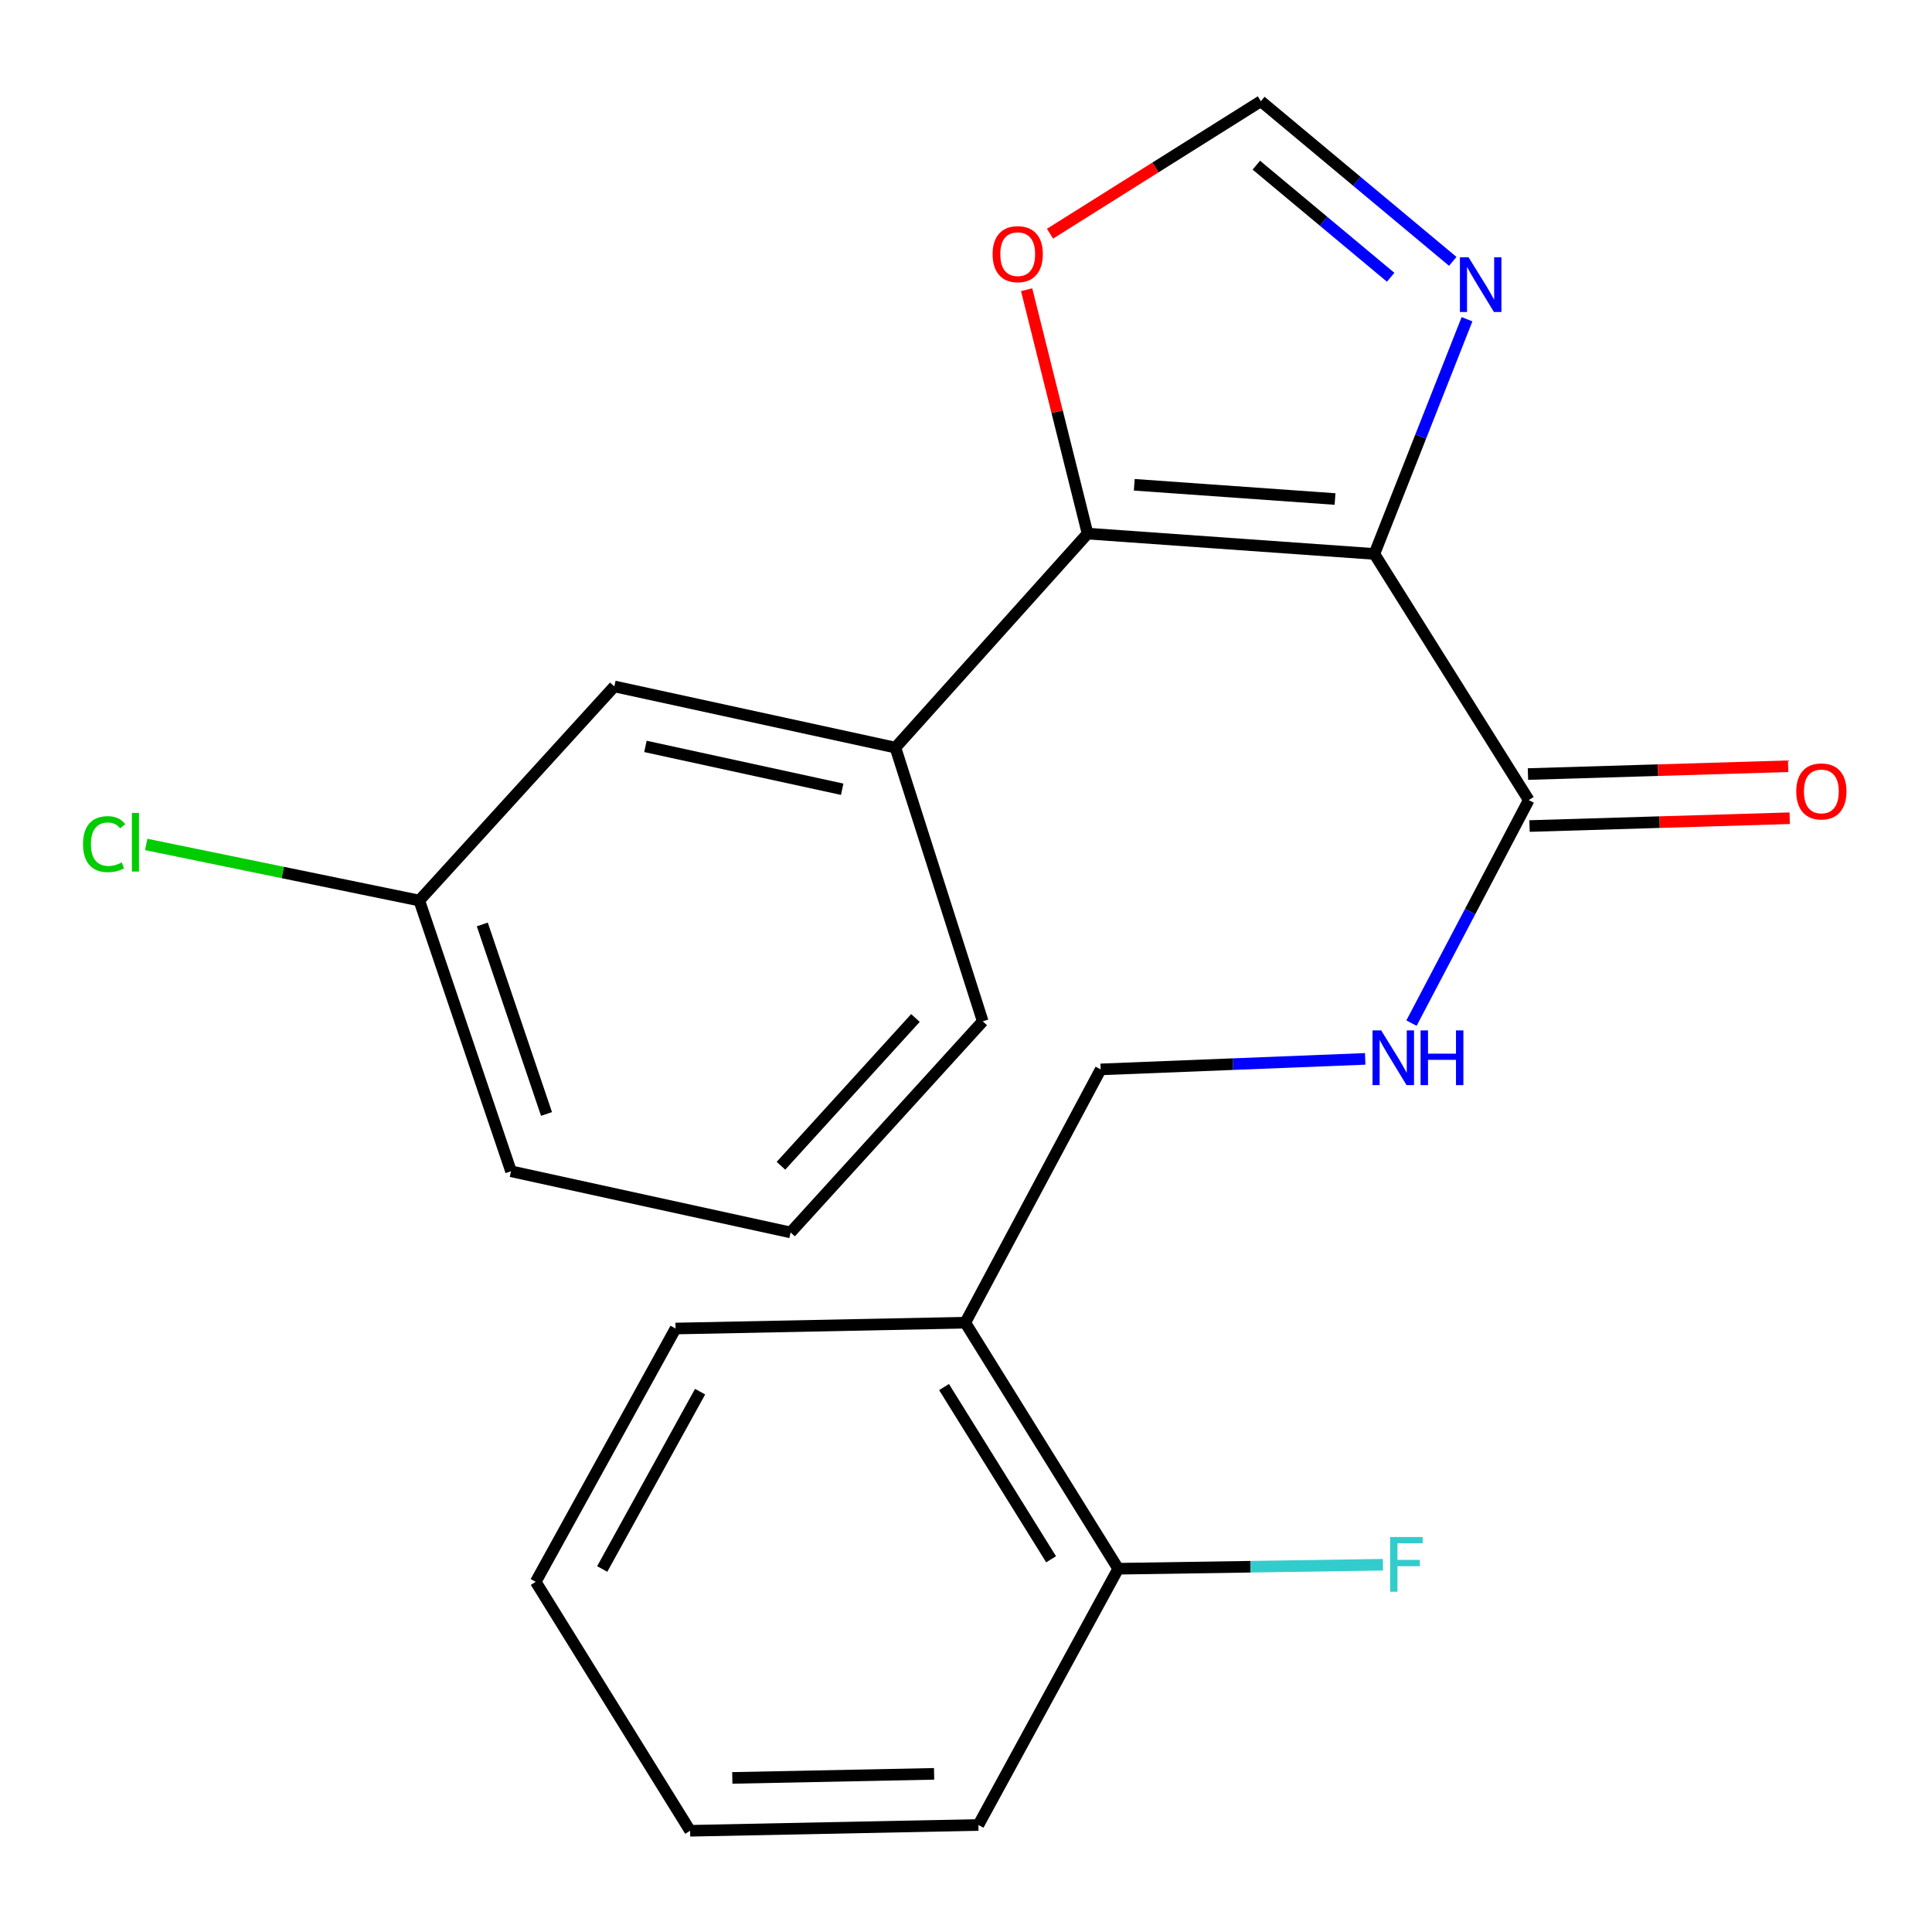 <?xml version='1.0' encoding='iso-8859-1'?>
<svg version='1.1' baseProfile='full'
              xmlns='http://www.w3.org/2000/svg'
                      xmlns:rdkit='http://www.rdkit.org/xml'
                      xmlns:xlink='http://www.w3.org/1999/xlink'
                  xml:space='preserve'
width='1000px' height='1000px' viewBox='0 0 1000 1000'>
<!-- END OF HEADER -->
<rect style='opacity:1.0;fill:#FFFFFF;stroke:none' width='1000' height='1000' x='0' y='0'> </rect>
<path class='bond-0' d='M 711.377,286.723 L 562.926,276.195' style='fill:none;fill-rule:evenodd;stroke:#000000;stroke-width:6px;stroke-linecap:butt;stroke-linejoin:miter;stroke-opacity:1' />
<path class='bond-0' d='M 691.014,258.293 L 587.098,250.924' style='fill:none;fill-rule:evenodd;stroke:#000000;stroke-width:6px;stroke-linecap:butt;stroke-linejoin:miter;stroke-opacity:1' />
<path class='bond-1' d='M 711.377,286.723 L 735.352,225.982' style='fill:none;fill-rule:evenodd;stroke:#000000;stroke-width:6px;stroke-linecap:butt;stroke-linejoin:miter;stroke-opacity:1' />
<path class='bond-1' d='M 735.352,225.982 L 759.326,165.241' style='fill:none;fill-rule:evenodd;stroke:#0000FF;stroke-width:6px;stroke-linecap:butt;stroke-linejoin:miter;stroke-opacity:1' />
<path class='bond-2' d='M 711.377,286.723 L 791.278,414.103' style='fill:none;fill-rule:evenodd;stroke:#000000;stroke-width:6px;stroke-linecap:butt;stroke-linejoin:miter;stroke-opacity:1' />
<path class='bond-3' d='M 562.926,276.195 L 463.466,386.961' style='fill:none;fill-rule:evenodd;stroke:#000000;stroke-width:6px;stroke-linecap:butt;stroke-linejoin:miter;stroke-opacity:1' />
<path class='bond-5' d='M 562.926,276.195 L 547.157,213.076' style='fill:none;fill-rule:evenodd;stroke:#000000;stroke-width:6px;stroke-linecap:butt;stroke-linejoin:miter;stroke-opacity:1' />
<path class='bond-5' d='M 547.157,213.076 L 531.387,149.957' style='fill:none;fill-rule:evenodd;stroke:#FF0000;stroke-width:6px;stroke-linecap:butt;stroke-linejoin:miter;stroke-opacity:1' />
<path class='bond-4' d='M 751.949,135.28 L 702.286,93.835' style='fill:none;fill-rule:evenodd;stroke:#0000FF;stroke-width:6px;stroke-linecap:butt;stroke-linejoin:miter;stroke-opacity:1' />
<path class='bond-4' d='M 702.286,93.835 L 652.622,52.39' style='fill:none;fill-rule:evenodd;stroke:#000000;stroke-width:6px;stroke-linecap:butt;stroke-linejoin:miter;stroke-opacity:1' />
<path class='bond-4' d='M 719.803,143.513 L 685.039,114.501' style='fill:none;fill-rule:evenodd;stroke:#0000FF;stroke-width:6px;stroke-linecap:butt;stroke-linejoin:miter;stroke-opacity:1' />
<path class='bond-4' d='M 685.039,114.501 L 650.274,85.49' style='fill:none;fill-rule:evenodd;stroke:#000000;stroke-width:6px;stroke-linecap:butt;stroke-linejoin:miter;stroke-opacity:1' />
<path class='bond-6' d='M 791.278,414.103 L 760.929,471.835' style='fill:none;fill-rule:evenodd;stroke:#000000;stroke-width:6px;stroke-linecap:butt;stroke-linejoin:miter;stroke-opacity:1' />
<path class='bond-6' d='M 760.929,471.835 L 730.581,529.567' style='fill:none;fill-rule:evenodd;stroke:#0000FF;stroke-width:6px;stroke-linecap:butt;stroke-linejoin:miter;stroke-opacity:1' />
<path class='bond-10' d='M 791.681,427.556 L 859.016,425.535' style='fill:none;fill-rule:evenodd;stroke:#000000;stroke-width:6px;stroke-linecap:butt;stroke-linejoin:miter;stroke-opacity:1' />
<path class='bond-10' d='M 859.016,425.535 L 926.35,423.513' style='fill:none;fill-rule:evenodd;stroke:#FF0000;stroke-width:6px;stroke-linecap:butt;stroke-linejoin:miter;stroke-opacity:1' />
<path class='bond-10' d='M 790.874,400.65 L 858.208,398.629' style='fill:none;fill-rule:evenodd;stroke:#000000;stroke-width:6px;stroke-linecap:butt;stroke-linejoin:miter;stroke-opacity:1' />
<path class='bond-10' d='M 858.208,398.629 L 925.542,396.608' style='fill:none;fill-rule:evenodd;stroke:#FF0000;stroke-width:6px;stroke-linecap:butt;stroke-linejoin:miter;stroke-opacity:1' />
<path class='bond-9' d='M 463.466,386.961 L 317.976,355.288' style='fill:none;fill-rule:evenodd;stroke:#000000;stroke-width:6px;stroke-linecap:butt;stroke-linejoin:miter;stroke-opacity:1' />
<path class='bond-9' d='M 435.917,408.512 L 334.074,386.34' style='fill:none;fill-rule:evenodd;stroke:#000000;stroke-width:6px;stroke-linecap:butt;stroke-linejoin:miter;stroke-opacity:1' />
<path class='bond-15' d='M 463.466,386.961 L 508.658,528.637' style='fill:none;fill-rule:evenodd;stroke:#000000;stroke-width:6px;stroke-linecap:butt;stroke-linejoin:miter;stroke-opacity:1' />
<path class='bond-22' d='M 652.622,52.39 L 598.053,86.677' style='fill:none;fill-rule:evenodd;stroke:#000000;stroke-width:6px;stroke-linecap:butt;stroke-linejoin:miter;stroke-opacity:1' />
<path class='bond-22' d='M 598.053,86.677 L 543.483,120.965' style='fill:none;fill-rule:evenodd;stroke:#FF0000;stroke-width:6px;stroke-linecap:butt;stroke-linejoin:miter;stroke-opacity:1' />
<path class='bond-8' d='M 706.628,548.073 L 638.164,550.797' style='fill:none;fill-rule:evenodd;stroke:#0000FF;stroke-width:6px;stroke-linecap:butt;stroke-linejoin:miter;stroke-opacity:1' />
<path class='bond-8' d='M 638.164,550.797 L 569.701,553.521' style='fill:none;fill-rule:evenodd;stroke:#000000;stroke-width:6px;stroke-linecap:butt;stroke-linejoin:miter;stroke-opacity:1' />
<path class='bond-7' d='M 499.625,684.625 L 569.701,553.521' style='fill:none;fill-rule:evenodd;stroke:#000000;stroke-width:6px;stroke-linecap:butt;stroke-linejoin:miter;stroke-opacity:1' />
<path class='bond-11' d='M 499.625,684.625 L 578.778,811.975' style='fill:none;fill-rule:evenodd;stroke:#000000;stroke-width:6px;stroke-linecap:butt;stroke-linejoin:miter;stroke-opacity:1' />
<path class='bond-11' d='M 488.636,717.937 L 544.043,807.082' style='fill:none;fill-rule:evenodd;stroke:#000000;stroke-width:6px;stroke-linecap:butt;stroke-linejoin:miter;stroke-opacity:1' />
<path class='bond-17' d='M 499.625,684.625 L 349.664,687.646' style='fill:none;fill-rule:evenodd;stroke:#000000;stroke-width:6px;stroke-linecap:butt;stroke-linejoin:miter;stroke-opacity:1' />
<path class='bond-12' d='M 317.976,355.288 L 217.02,466.114' style='fill:none;fill-rule:evenodd;stroke:#000000;stroke-width:6px;stroke-linecap:butt;stroke-linejoin:miter;stroke-opacity:1' />
<path class='bond-13' d='M 578.778,811.975 L 647.287,810.938' style='fill:none;fill-rule:evenodd;stroke:#000000;stroke-width:6px;stroke-linecap:butt;stroke-linejoin:miter;stroke-opacity:1' />
<path class='bond-13' d='M 647.287,810.938 L 715.797,809.901' style='fill:none;fill-rule:evenodd;stroke:#33CCCC;stroke-width:6px;stroke-linecap:butt;stroke-linejoin:miter;stroke-opacity:1' />
<path class='bond-18' d='M 578.778,811.975 L 506.414,944.604' style='fill:none;fill-rule:evenodd;stroke:#000000;stroke-width:6px;stroke-linecap:butt;stroke-linejoin:miter;stroke-opacity:1' />
<path class='bond-14' d='M 217.02,466.114 L 146.352,451.599' style='fill:none;fill-rule:evenodd;stroke:#000000;stroke-width:6px;stroke-linecap:butt;stroke-linejoin:miter;stroke-opacity:1' />
<path class='bond-14' d='M 146.352,451.599 L 75.684,437.084' style='fill:none;fill-rule:evenodd;stroke:#00CC00;stroke-width:6px;stroke-linecap:butt;stroke-linejoin:miter;stroke-opacity:1' />
<path class='bond-23' d='M 217.02,466.114 L 264.5,606.25' style='fill:none;fill-rule:evenodd;stroke:#000000;stroke-width:6px;stroke-linecap:butt;stroke-linejoin:miter;stroke-opacity:1' />
<path class='bond-23' d='M 249.636,478.496 L 282.872,576.592' style='fill:none;fill-rule:evenodd;stroke:#000000;stroke-width:6px;stroke-linecap:butt;stroke-linejoin:miter;stroke-opacity:1' />
<path class='bond-16' d='M 508.658,528.637 L 409.212,637.908' style='fill:none;fill-rule:evenodd;stroke:#000000;stroke-width:6px;stroke-linecap:butt;stroke-linejoin:miter;stroke-opacity:1' />
<path class='bond-16' d='M 473.833,526.91 L 404.221,603.4' style='fill:none;fill-rule:evenodd;stroke:#000000;stroke-width:6px;stroke-linecap:butt;stroke-linejoin:miter;stroke-opacity:1' />
<path class='bond-19' d='M 409.212,637.908 L 264.5,606.25' style='fill:none;fill-rule:evenodd;stroke:#000000;stroke-width:6px;stroke-linecap:butt;stroke-linejoin:miter;stroke-opacity:1' />
<path class='bond-20' d='M 349.664,687.646 L 277.286,818.765' style='fill:none;fill-rule:evenodd;stroke:#000000;stroke-width:6px;stroke-linecap:butt;stroke-linejoin:miter;stroke-opacity:1' />
<path class='bond-20' d='M 362.373,720.322 L 311.708,812.105' style='fill:none;fill-rule:evenodd;stroke:#000000;stroke-width:6px;stroke-linecap:butt;stroke-linejoin:miter;stroke-opacity:1' />
<path class='bond-24' d='M 506.414,944.604 L 357.201,947.61' style='fill:none;fill-rule:evenodd;stroke:#000000;stroke-width:6px;stroke-linecap:butt;stroke-linejoin:miter;stroke-opacity:1' />
<path class='bond-24' d='M 483.49,918.143 L 379.041,920.247' style='fill:none;fill-rule:evenodd;stroke:#000000;stroke-width:6px;stroke-linecap:butt;stroke-linejoin:miter;stroke-opacity:1' />
<path class='bond-21' d='M 277.286,818.765 L 357.201,947.61' style='fill:none;fill-rule:evenodd;stroke:#000000;stroke-width:6px;stroke-linecap:butt;stroke-linejoin:miter;stroke-opacity:1' />
<path  class='atom-2' d='M 760.134 133.174
L 769.414 148.174
Q 770.334 149.654, 771.814 152.334
Q 773.294 155.014, 773.374 155.174
L 773.374 133.174
L 777.134 133.174
L 777.134 161.494
L 773.254 161.494
L 763.294 145.094
Q 762.134 143.174, 760.894 140.974
Q 759.694 138.774, 759.334 138.094
L 759.334 161.494
L 755.654 161.494
L 755.654 133.174
L 760.134 133.174
' fill='#0000FF'/>
<path  class='atom-6' d='M 513.767 131.548
Q 513.767 124.748, 517.127 120.948
Q 520.487 117.148, 526.767 117.148
Q 533.047 117.148, 536.407 120.948
Q 539.767 124.748, 539.767 131.548
Q 539.767 138.428, 536.367 142.348
Q 532.967 146.228, 526.767 146.228
Q 520.527 146.228, 517.127 142.348
Q 513.767 138.468, 513.767 131.548
M 526.767 143.028
Q 531.087 143.028, 533.407 140.148
Q 535.767 137.228, 535.767 131.548
Q 535.767 125.988, 533.407 123.188
Q 531.087 120.348, 526.767 120.348
Q 522.447 120.348, 520.087 123.148
Q 517.767 125.948, 517.767 131.548
Q 517.767 137.268, 520.087 140.148
Q 522.447 143.028, 526.767 143.028
' fill='#FF0000'/>
<path  class='atom-7' d='M 714.897 533.335
L 724.177 548.335
Q 725.097 549.815, 726.577 552.495
Q 728.057 555.175, 728.137 555.335
L 728.137 533.335
L 731.897 533.335
L 731.897 561.655
L 728.017 561.655
L 718.057 545.255
Q 716.897 543.335, 715.657 541.135
Q 714.457 538.935, 714.097 538.255
L 714.097 561.655
L 710.417 561.655
L 710.417 533.335
L 714.897 533.335
' fill='#0000FF'/>
<path  class='atom-7' d='M 735.297 533.335
L 739.137 533.335
L 739.137 545.375
L 753.617 545.375
L 753.617 533.335
L 757.457 533.335
L 757.457 561.655
L 753.617 561.655
L 753.617 548.575
L 739.137 548.575
L 739.137 561.655
L 735.297 561.655
L 735.297 533.335
' fill='#0000FF'/>
<path  class='atom-11' d='M 929.734 409.637
Q 929.734 402.837, 933.094 399.037
Q 936.454 395.237, 942.734 395.237
Q 949.014 395.237, 952.374 399.037
Q 955.734 402.837, 955.734 409.637
Q 955.734 416.517, 952.334 420.437
Q 948.934 424.317, 942.734 424.317
Q 936.494 424.317, 933.094 420.437
Q 929.734 416.557, 929.734 409.637
M 942.734 421.117
Q 947.054 421.117, 949.374 418.237
Q 951.734 415.317, 951.734 409.637
Q 951.734 404.077, 949.374 401.277
Q 947.054 398.437, 942.734 398.437
Q 938.414 398.437, 936.054 401.237
Q 933.734 404.037, 933.734 409.637
Q 933.734 415.357, 936.054 418.237
Q 938.414 421.117, 942.734 421.117
' fill='#FF0000'/>
<path  class='atom-14' d='M 719.526 795.557
L 736.366 795.557
L 736.366 798.797
L 723.326 798.797
L 723.326 807.397
L 734.926 807.397
L 734.926 810.677
L 723.326 810.677
L 723.326 823.877
L 719.526 823.877
L 719.526 795.557
' fill='#33CCCC'/>
<path  class='atom-15' d='M 42.975 436.916
Q 42.975 429.876, 46.255 426.196
Q 49.575 422.476, 55.855 422.476
Q 61.695 422.476, 64.815 426.596
L 62.175 428.756
Q 59.895 425.756, 55.855 425.756
Q 51.575 425.756, 49.295 428.636
Q 47.055 431.476, 47.055 436.916
Q 47.055 442.516, 49.375 445.396
Q 51.735 448.276, 56.295 448.276
Q 59.415 448.276, 63.055 446.396
L 64.175 449.396
Q 62.695 450.356, 60.455 450.916
Q 58.215 451.476, 55.735 451.476
Q 49.575 451.476, 46.255 447.716
Q 42.975 443.956, 42.975 436.916
' fill='#00CC00'/>
<path  class='atom-15' d='M 68.255 420.756
L 71.935 420.756
L 71.935 451.116
L 68.255 451.116
L 68.255 420.756
' fill='#00CC00'/>
</svg>
